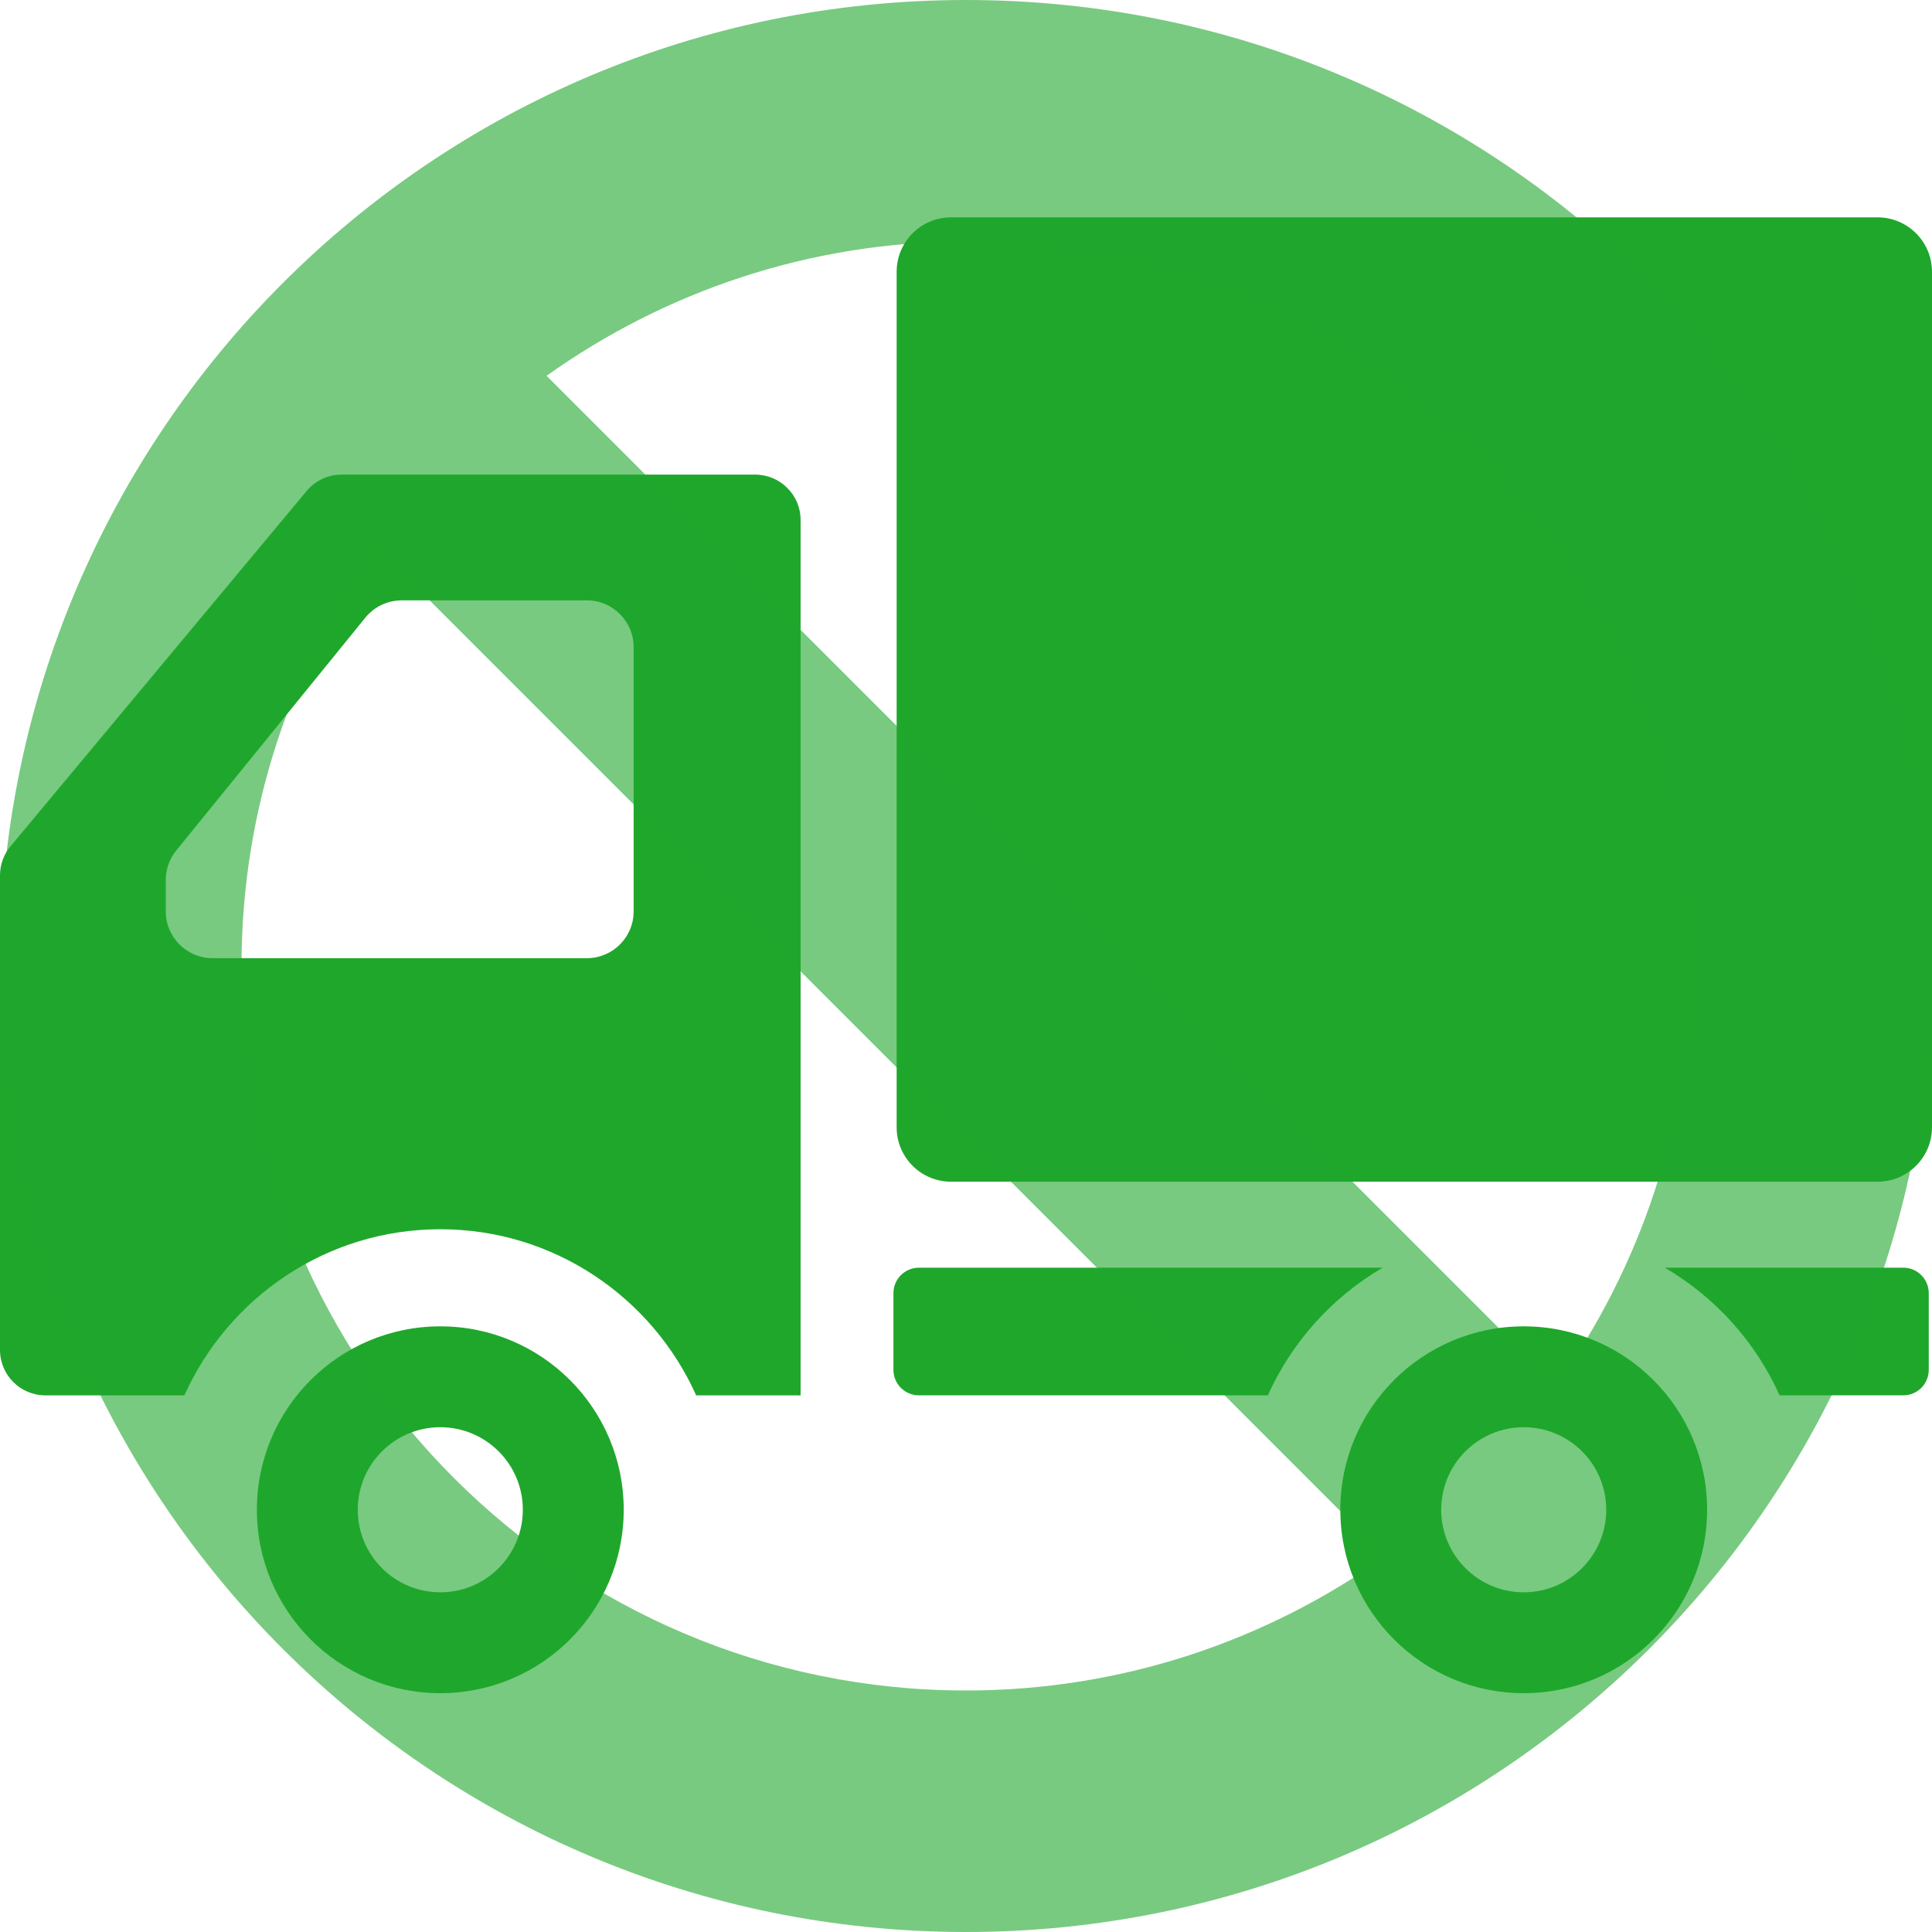 <?xml version="1.0" encoding="UTF-8"?>
<svg width="80px" height="80px" viewBox="0 0 80 80" version="1.1" xmlns="http://www.w3.org/2000/svg" xmlns:xlink="http://www.w3.org/1999/xlink">
    <title>icon-rn--3</title>
    <g id="Page-1" stroke="none" stroke-width="1" fill="none" fill-rule="evenodd">
        <g id="Group-2" fill="#1FA72C" fill-rule="nonzero">
            <g id="トラックの配送アイコン" transform="translate(0, 9)">
                <path d="M77.745,0 L39.382,0 C38.136,0 37.128,1.009 37.128,2.255 L37.128,37.678 C37.128,38.923 38.136,39.932 39.382,39.932 L77.745,39.932 C78.991,39.932 80,38.923 80,37.678 L80,2.255 C80,1.009 78.991,0 77.745,0 Z" id="Path"></path>
                <path d="M18.232,45.921 C14.039,45.921 10.637,49.322 10.637,53.515 C10.637,57.71 14.039,61.111 18.232,61.111 C22.426,61.111 25.827,57.71 25.827,53.515 C25.827,49.322 22.426,45.921 18.232,45.921 Z M18.232,56.934 C16.344,56.934 14.814,55.403 14.814,53.515 C14.814,51.628 16.344,50.098 18.232,50.098 C20.119,50.098 21.649,51.628 21.649,53.515 C21.649,55.403 20.119,56.934 18.232,56.934 Z" id="Shape"></path>
                <path d="M63.094,45.921 C58.901,45.921 55.5,49.322 55.5,53.515 C55.5,57.71 58.901,61.111 63.094,61.111 C67.288,61.111 70.688,57.71 70.688,53.515 C70.688,49.322 67.288,45.921 63.094,45.921 Z M63.094,56.934 C61.207,56.934 59.677,55.403 59.677,53.515 C59.677,51.628 61.207,50.098 63.094,50.098 C64.981,50.098 66.511,51.628 66.511,53.515 C66.511,55.403 64.981,56.934 63.094,56.934 Z" id="Shape"></path>
                <path d="M31.269,10.653 L14.141,10.653 C13.585,10.653 13.054,10.9 12.699,11.329 L0.436,26.042 C0.154,26.378 0,26.805 0,27.245 L0,40.151 L0,46.899 C0,47.938 0.842,48.779 1.88,48.779 L7.635,48.779 C9.453,44.732 13.515,41.9 18.232,41.9 C22.95,41.9 27.01,44.732 28.827,48.779 L33.151,48.779 L33.151,12.532 C33.151,11.493 32.307,10.653 31.269,10.653 Z M6.864,27.439 C6.864,26.993 7.017,26.562 7.298,26.217 L15.127,16.577 C15.495,16.123 16.049,15.86 16.632,15.86 L24.3,15.86 C25.371,15.86 26.238,16.728 26.238,17.799 L26.238,28.738 C26.238,29.808 25.371,30.676 24.3,30.676 L8.801,30.676 C7.732,30.676 6.864,29.809 6.864,28.738 L6.864,27.439 Z" id="Shape"></path>
                <path d="M38.052,43.492 C37.467,43.492 36.995,43.965 36.995,44.549 L36.995,47.722 C36.995,48.305 37.467,48.778 38.052,48.778 L52.5,48.778 C53.496,46.558 55.167,44.712 57.253,43.492 L38.052,43.492 L38.052,43.492 Z" id="Path"></path>
                <path d="M78.81,43.492 L68.936,43.492 C71.021,44.712 72.693,46.558 73.689,48.778 L78.81,48.778 C79.394,48.778 79.866,48.305 79.866,47.722 L79.866,44.549 C79.866,43.965 79.394,43.492 78.81,43.492 Z" id="Path"></path>
            </g>
            <g id="禁止マークのアイコン素材" fill-opacity="0.6">
                <path d="M40,0 C17.908,0 0,17.909 0,40 C0,62.091 17.908,80 40,80 C62.091,80 80,62.091 80,40 C80,17.909 62.091,0 40,0 Z M15.562,22.633 L57.367,64.438 C52.462,67.935 46.469,70 40,70 C23.458,70 10,56.542 10,40 C10,33.531 12.065,27.538 15.562,22.633 Z M64.438,57.367 L22.633,15.562 C27.538,12.065 33.53,10 40,10 C56.542,10 70,23.458 70,40 C70,46.469 67.935,52.462 64.438,57.367 Z" id="Shape"></path>
            </g>
        </g>
    </g>
</svg>